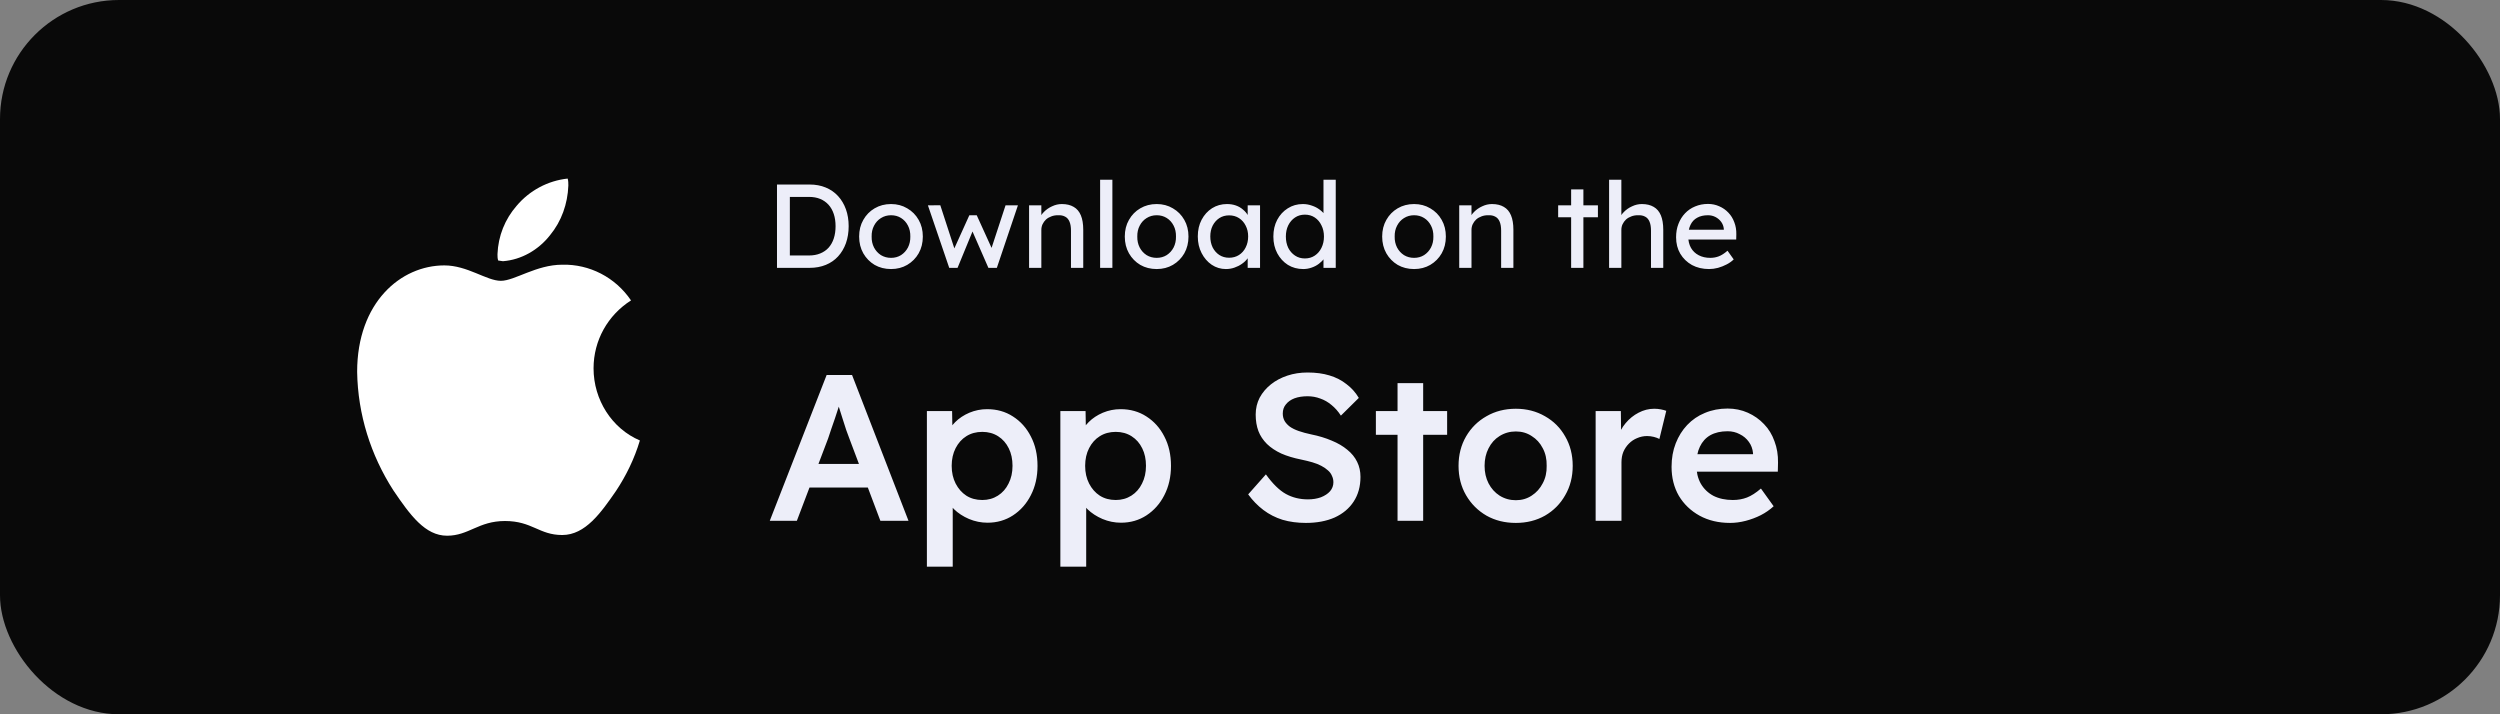 <svg width="168" height="48" viewBox="0 0 168 48" fill="none" xmlns="http://www.w3.org/2000/svg">
<rect x="0" y="0" width="168" height="48" fill="#808080" stroke="none"/>
<rect width="168" height="48" rx="8" fill="#090909"/>
<g clip-path="url(#clip0_856_22423)">
<path d="M42.405 20.188C40.848 21.177 39.887 22.871 39.887 24.753C39.887 26.871 41.123 28.8 43 29.6C42.634 30.823 42.084 31.953 41.398 32.988C40.39 34.447 39.337 35.953 37.781 35.953C36.224 35.953 35.766 35.012 33.935 35.012C32.149 35.012 31.508 36 30.043 36C28.578 36 27.571 34.635 26.427 32.941C24.916 30.588 24.046 27.859 24 24.988C24 20.329 26.93 17.835 29.86 17.835C31.417 17.835 32.699 18.871 33.66 18.871C34.576 18.871 36.041 17.788 37.781 17.788C39.612 17.741 41.352 18.635 42.405 20.188ZM36.957 15.812C37.735 14.871 38.147 13.694 38.193 12.471C38.193 12.329 38.193 12.141 38.147 12C36.819 12.141 35.583 12.8 34.713 13.835C33.935 14.729 33.477 15.859 33.431 17.082C33.431 17.224 33.431 17.365 33.477 17.506C33.569 17.506 33.706 17.553 33.798 17.553C35.034 17.459 36.178 16.8 36.957 15.812Z" fill="white"/>
</g>
<path d="M52.214 18V12.4H54.406C54.806 12.4 55.166 12.467 55.486 12.6C55.811 12.733 56.088 12.925 56.318 13.176C56.547 13.427 56.723 13.723 56.846 14.064C56.968 14.405 57.03 14.784 57.03 15.2C57.03 15.616 56.968 15.997 56.846 16.344C56.723 16.685 56.547 16.981 56.318 17.232C56.094 17.477 55.819 17.667 55.494 17.8C55.168 17.933 54.806 18 54.406 18H52.214ZM53.078 17.256L53.054 17.168H54.366C54.648 17.168 54.899 17.123 55.118 17.032C55.342 16.941 55.528 16.813 55.678 16.648C55.832 16.477 55.95 16.269 56.03 16.024C56.11 15.779 56.15 15.504 56.15 15.2C56.15 14.896 56.11 14.624 56.03 14.384C55.95 14.139 55.832 13.931 55.678 13.76C55.523 13.589 55.336 13.459 55.118 13.368C54.899 13.277 54.648 13.232 54.366 13.232H53.03L53.078 13.16V17.256ZM59.878 18.08C59.467 18.08 59.099 17.987 58.774 17.8C58.454 17.608 58.201 17.349 58.014 17.024C57.827 16.693 57.734 16.317 57.734 15.896C57.734 15.475 57.827 15.101 58.014 14.776C58.201 14.445 58.454 14.187 58.774 14C59.099 13.808 59.467 13.712 59.878 13.712C60.283 13.712 60.646 13.808 60.966 14C61.291 14.187 61.547 14.445 61.734 14.776C61.921 15.101 62.014 15.475 62.014 15.896C62.014 16.317 61.921 16.693 61.734 17.024C61.547 17.349 61.291 17.608 60.966 17.8C60.646 17.987 60.283 18.08 59.878 18.08ZM59.878 17.328C60.129 17.328 60.353 17.267 60.55 17.144C60.747 17.016 60.902 16.845 61.014 16.632C61.126 16.413 61.179 16.168 61.174 15.896C61.179 15.619 61.126 15.373 61.014 15.16C60.902 14.941 60.747 14.771 60.55 14.648C60.353 14.525 60.129 14.464 59.878 14.464C59.627 14.464 59.401 14.528 59.198 14.656C59.001 14.779 58.846 14.949 58.734 15.168C58.622 15.381 58.569 15.624 58.574 15.896C58.569 16.168 58.622 16.413 58.734 16.632C58.846 16.845 59.001 17.016 59.198 17.144C59.401 17.267 59.627 17.328 59.878 17.328ZM63.788 18L62.356 13.8L63.188 13.792L64.212 16.936L64.028 16.92L65.14 14.464H65.636L66.756 16.928L66.54 16.944L67.572 13.8H68.404L66.988 18H66.42L65.252 15.328L65.436 15.352L64.348 18H63.788ZM69.154 18V13.8H69.978V14.664L69.834 14.76C69.888 14.573 69.992 14.403 70.146 14.248C70.301 14.088 70.485 13.96 70.698 13.864C70.912 13.763 71.13 13.712 71.354 13.712C71.674 13.712 71.941 13.776 72.154 13.904C72.368 14.027 72.528 14.216 72.634 14.472C72.741 14.728 72.794 15.051 72.794 15.44V18H71.97V15.496C71.97 15.256 71.938 15.059 71.874 14.904C71.81 14.744 71.712 14.629 71.578 14.56C71.445 14.485 71.279 14.453 71.082 14.464C70.922 14.464 70.775 14.491 70.642 14.544C70.509 14.592 70.391 14.661 70.29 14.752C70.194 14.843 70.117 14.949 70.058 15.072C70.005 15.189 69.978 15.317 69.978 15.456V18H69.57C69.501 18 69.431 18 69.362 18C69.293 18 69.224 18 69.154 18ZM73.928 18V12.08H74.752V18H73.928ZM77.73 18.08C77.319 18.08 76.951 17.987 76.626 17.8C76.306 17.608 76.052 17.349 75.866 17.024C75.679 16.693 75.586 16.317 75.586 15.896C75.586 15.475 75.679 15.101 75.866 14.776C76.052 14.445 76.306 14.187 76.626 14C76.951 13.808 77.319 13.712 77.73 13.712C78.135 13.712 78.498 13.808 78.818 14C79.143 14.187 79.399 14.445 79.586 14.776C79.772 15.101 79.866 15.475 79.866 15.896C79.866 16.317 79.772 16.693 79.586 17.024C79.399 17.349 79.143 17.608 78.818 17.8C78.498 17.987 78.135 18.08 77.73 18.08ZM77.73 17.328C77.98 17.328 78.204 17.267 78.402 17.144C78.599 17.016 78.754 16.845 78.866 16.632C78.978 16.413 79.031 16.168 79.026 15.896C79.031 15.619 78.978 15.373 78.866 15.16C78.754 14.941 78.599 14.771 78.402 14.648C78.204 14.525 77.98 14.464 77.73 14.464C77.479 14.464 77.252 14.528 77.05 14.656C76.852 14.779 76.698 14.949 76.586 15.168C76.474 15.381 76.42 15.624 76.426 15.896C76.42 16.168 76.474 16.413 76.586 16.632C76.698 16.845 76.852 17.016 77.05 17.144C77.252 17.267 77.479 17.328 77.73 17.328ZM82.379 18.08C82.033 18.08 81.716 17.984 81.427 17.792C81.145 17.6 80.918 17.339 80.748 17.008C80.577 16.677 80.492 16.304 80.492 15.888C80.492 15.467 80.577 15.093 80.748 14.768C80.924 14.437 81.158 14.179 81.451 13.992C81.75 13.805 82.084 13.712 82.451 13.712C82.67 13.712 82.87 13.744 83.052 13.808C83.233 13.872 83.39 13.963 83.523 14.08C83.662 14.192 83.774 14.323 83.859 14.472C83.95 14.621 84.006 14.781 84.028 14.952L83.844 14.888V13.8H84.675V18H83.844V17L84.035 16.944C84.004 17.088 83.937 17.229 83.835 17.368C83.74 17.501 83.614 17.621 83.46 17.728C83.31 17.835 83.142 17.92 82.956 17.984C82.774 18.048 82.582 18.08 82.379 18.08ZM82.596 17.32C82.846 17.32 83.067 17.259 83.26 17.136C83.451 17.013 83.601 16.845 83.707 16.632C83.82 16.413 83.876 16.165 83.876 15.888C83.876 15.616 83.82 15.373 83.707 15.16C83.601 14.947 83.451 14.779 83.26 14.656C83.067 14.533 82.846 14.472 82.596 14.472C82.35 14.472 82.132 14.533 81.939 14.656C81.753 14.779 81.603 14.947 81.492 15.16C81.385 15.373 81.332 15.616 81.332 15.888C81.332 16.165 81.385 16.413 81.492 16.632C81.603 16.845 81.753 17.013 81.939 17.136C82.132 17.259 82.35 17.32 82.596 17.32ZM87.578 18.08C87.194 18.08 86.85 17.987 86.546 17.8C86.247 17.608 86.01 17.349 85.834 17.024C85.658 16.693 85.57 16.317 85.57 15.896C85.57 15.475 85.655 15.101 85.826 14.776C86.002 14.445 86.239 14.187 86.538 14C86.837 13.808 87.175 13.712 87.554 13.712C87.762 13.712 87.962 13.747 88.154 13.816C88.351 13.88 88.527 13.971 88.682 14.088C88.837 14.2 88.957 14.325 89.042 14.464C89.133 14.597 89.178 14.733 89.178 14.872L88.938 14.888V12.08H89.762V18H88.938V17H89.098C89.098 17.128 89.055 17.256 88.97 17.384C88.885 17.507 88.77 17.621 88.626 17.728C88.487 17.835 88.325 17.92 88.138 17.984C87.957 18.048 87.77 18.08 87.578 18.08ZM87.69 17.368C87.941 17.368 88.162 17.304 88.354 17.176C88.546 17.048 88.695 16.875 88.802 16.656C88.914 16.432 88.97 16.179 88.97 15.896C88.97 15.613 88.914 15.363 88.802 15.144C88.695 14.92 88.546 14.744 88.354 14.616C88.162 14.488 87.941 14.424 87.69 14.424C87.439 14.424 87.218 14.488 87.026 14.616C86.834 14.744 86.682 14.92 86.57 15.144C86.463 15.363 86.41 15.613 86.41 15.896C86.41 16.179 86.463 16.432 86.57 16.656C86.682 16.875 86.834 17.048 87.026 17.176C87.218 17.304 87.439 17.368 87.69 17.368ZM95.026 18.08C94.616 18.08 94.248 17.987 93.922 17.8C93.603 17.608 93.349 17.349 93.162 17.024C92.976 16.693 92.882 16.317 92.882 15.896C92.882 15.475 92.976 15.101 93.162 14.776C93.349 14.445 93.603 14.187 93.922 14C94.248 13.808 94.616 13.712 95.026 13.712C95.432 13.712 95.794 13.808 96.115 14C96.44 14.187 96.696 14.445 96.882 14.776C97.069 15.101 97.162 15.475 97.162 15.896C97.162 16.317 97.069 16.693 96.882 17.024C96.696 17.349 96.44 17.608 96.115 17.8C95.794 17.987 95.432 18.08 95.026 18.08ZM95.026 17.328C95.277 17.328 95.501 17.267 95.698 17.144C95.896 17.016 96.05 16.845 96.162 16.632C96.275 16.413 96.328 16.168 96.323 15.896C96.328 15.619 96.275 15.373 96.162 15.16C96.05 14.941 95.896 14.771 95.698 14.648C95.501 14.525 95.277 14.464 95.026 14.464C94.776 14.464 94.549 14.528 94.347 14.656C94.149 14.779 93.995 14.949 93.882 15.168C93.77 15.381 93.717 15.624 93.722 15.896C93.717 16.168 93.77 16.413 93.882 16.632C93.995 16.845 94.149 17.016 94.347 17.144C94.549 17.267 94.776 17.328 95.026 17.328ZM98.06 18V13.8H98.884V14.664L98.74 14.76C98.794 14.573 98.898 14.403 99.052 14.248C99.207 14.088 99.391 13.96 99.604 13.864C99.818 13.763 100.036 13.712 100.26 13.712C100.58 13.712 100.847 13.776 101.06 13.904C101.274 14.027 101.434 14.216 101.54 14.472C101.647 14.728 101.7 15.051 101.7 15.44V18H100.876V15.496C100.876 15.256 100.844 15.059 100.78 14.904C100.716 14.744 100.618 14.629 100.484 14.56C100.351 14.485 100.186 14.453 99.988 14.464C99.828 14.464 99.682 14.491 99.548 14.544C99.415 14.592 99.298 14.661 99.196 14.752C99.1 14.843 99.023 14.949 98.964 15.072C98.911 15.189 98.884 15.317 98.884 15.456V18H98.476C98.407 18 98.338 18 98.268 18C98.199 18 98.13 18 98.06 18ZM105.58 18V12.728H106.404V18H105.58ZM104.708 14.6V13.8H107.38V14.6H104.708ZM108.131 18V12.08H108.955V14.664L108.811 14.76C108.864 14.573 108.968 14.403 109.123 14.248C109.277 14.088 109.461 13.96 109.675 13.864C109.888 13.763 110.107 13.712 110.331 13.712C110.651 13.712 110.917 13.776 111.131 13.904C111.344 14.027 111.504 14.216 111.611 14.472C111.717 14.728 111.771 15.051 111.771 15.44V18H110.947V15.496C110.947 15.256 110.915 15.059 110.851 14.904C110.787 14.744 110.688 14.629 110.555 14.56C110.421 14.485 110.256 14.453 110.059 14.464C109.899 14.464 109.752 14.491 109.619 14.544C109.485 14.592 109.368 14.661 109.267 14.752C109.171 14.843 109.093 14.949 109.035 15.072C108.981 15.189 108.955 15.317 108.955 15.456V18H108.547C108.477 18 108.408 18 108.339 18C108.269 18 108.2 18 108.131 18ZM114.849 18.08C114.417 18.08 114.033 17.989 113.697 17.808C113.366 17.621 113.105 17.368 112.913 17.048C112.726 16.728 112.633 16.36 112.633 15.944C112.633 15.613 112.686 15.312 112.793 15.04C112.899 14.768 113.046 14.533 113.233 14.336C113.425 14.133 113.651 13.979 113.913 13.872C114.179 13.76 114.467 13.704 114.777 13.704C115.049 13.704 115.302 13.757 115.537 13.864C115.771 13.965 115.974 14.107 116.145 14.288C116.321 14.469 116.454 14.685 116.545 14.936C116.641 15.181 116.686 15.451 116.681 15.744L116.673 16.096H113.241L113.057 15.44H115.961L115.841 15.576V15.384C115.825 15.208 115.766 15.051 115.665 14.912C115.563 14.773 115.435 14.664 115.281 14.584C115.126 14.504 114.958 14.464 114.777 14.464C114.489 14.464 114.246 14.52 114.049 14.632C113.851 14.739 113.702 14.899 113.601 15.112C113.499 15.32 113.449 15.579 113.449 15.888C113.449 16.181 113.51 16.437 113.633 16.656C113.755 16.869 113.929 17.035 114.153 17.152C114.377 17.269 114.635 17.328 114.929 17.328C115.137 17.328 115.329 17.293 115.505 17.224C115.686 17.155 115.881 17.029 116.089 16.848L116.505 17.432C116.377 17.56 116.219 17.672 116.033 17.768C115.851 17.864 115.657 17.941 115.449 18C115.246 18.053 115.046 18.08 114.849 18.08Z" fill="#EDEEF9"/>
<path d="M51.728 35L55.55 25.2H57.258L61.052 35H59.162L57.062 29.428C57.015 29.316 56.95 29.139 56.866 28.896C56.791 28.653 56.707 28.392 56.614 28.112C56.521 27.823 56.437 27.557 56.362 27.314C56.287 27.062 56.231 26.88 56.194 26.768L56.544 26.754C56.488 26.941 56.423 27.151 56.348 27.384C56.273 27.617 56.194 27.86 56.11 28.112C56.026 28.364 55.942 28.607 55.858 28.84C55.783 29.073 55.713 29.283 55.648 29.47L53.548 35H51.728ZM53.464 32.76L54.094 31.178H58.56L59.232 32.76H53.464ZM62.287 38.08V27.622H63.981L64.009 29.302L63.715 29.176C63.771 28.887 63.93 28.616 64.191 28.364C64.453 28.103 64.77 27.893 65.143 27.734C65.526 27.575 65.923 27.496 66.333 27.496C66.987 27.496 67.565 27.659 68.069 27.986C68.583 28.313 68.984 28.761 69.273 29.33C69.572 29.899 69.721 30.557 69.721 31.304C69.721 32.041 69.572 32.699 69.273 33.278C68.984 33.847 68.583 34.3 68.069 34.636C67.565 34.963 66.996 35.126 66.361 35.126C65.932 35.126 65.517 35.042 65.115 34.874C64.723 34.706 64.387 34.487 64.107 34.216C63.837 33.945 63.669 33.661 63.603 33.362L64.023 33.166V38.08H62.287ZM66.011 33.6C66.403 33.6 66.753 33.502 67.061 33.306C67.369 33.11 67.607 32.839 67.775 32.494C67.953 32.149 68.041 31.752 68.041 31.304C68.041 30.856 67.957 30.464 67.789 30.128C67.621 29.783 67.383 29.512 67.075 29.316C66.767 29.12 66.413 29.022 66.011 29.022C65.601 29.022 65.241 29.12 64.933 29.316C64.635 29.503 64.397 29.769 64.219 30.114C64.042 30.459 63.953 30.856 63.953 31.304C63.953 31.752 64.042 32.149 64.219 32.494C64.397 32.839 64.635 33.11 64.933 33.306C65.241 33.502 65.601 33.6 66.011 33.6ZM71.256 38.08V27.622H72.95L72.978 29.302L72.684 29.176C72.74 28.887 72.899 28.616 73.16 28.364C73.421 28.103 73.739 27.893 74.112 27.734C74.495 27.575 74.891 27.496 75.302 27.496C75.955 27.496 76.534 27.659 77.038 27.986C77.551 28.313 77.953 28.761 78.242 29.33C78.541 29.899 78.69 30.557 78.69 31.304C78.69 32.041 78.541 32.699 78.242 33.278C77.953 33.847 77.551 34.3 77.038 34.636C76.534 34.963 75.965 35.126 75.33 35.126C74.901 35.126 74.485 35.042 74.084 34.874C73.692 34.706 73.356 34.487 73.076 34.216C72.805 33.945 72.637 33.661 72.572 33.362L72.992 33.166V38.08H71.256ZM74.98 33.6C75.372 33.6 75.722 33.502 76.03 33.306C76.338 33.11 76.576 32.839 76.744 32.494C76.921 32.149 77.01 31.752 77.01 31.304C77.01 30.856 76.926 30.464 76.758 30.128C76.59 29.783 76.352 29.512 76.044 29.316C75.736 29.12 75.381 29.022 74.98 29.022C74.569 29.022 74.21 29.12 73.902 29.316C73.603 29.503 73.365 29.769 73.188 30.114C73.011 30.459 72.922 30.856 72.922 31.304C72.922 31.752 73.011 32.149 73.188 32.494C73.365 32.839 73.603 33.11 73.902 33.306C74.21 33.502 74.569 33.6 74.98 33.6ZM87.756 35.14C87.187 35.14 86.664 35.07 86.188 34.93C85.712 34.781 85.283 34.561 84.9 34.272C84.517 33.983 84.177 33.633 83.878 33.222L85.068 31.878C85.525 32.513 85.973 32.951 86.412 33.194C86.851 33.437 87.345 33.558 87.896 33.558C88.213 33.558 88.503 33.511 88.764 33.418C89.025 33.315 89.231 33.18 89.38 33.012C89.529 32.835 89.604 32.634 89.604 32.41C89.604 32.251 89.571 32.107 89.506 31.976C89.45 31.836 89.361 31.715 89.24 31.612C89.119 31.5 88.969 31.397 88.792 31.304C88.615 31.211 88.414 31.131 88.19 31.066C87.966 31.001 87.719 30.94 87.448 30.884C86.935 30.781 86.487 30.646 86.104 30.478C85.721 30.301 85.399 30.086 85.138 29.834C84.877 29.573 84.685 29.283 84.564 28.966C84.443 28.639 84.382 28.271 84.382 27.86C84.382 27.449 84.471 27.071 84.648 26.726C84.835 26.381 85.087 26.082 85.404 25.83C85.721 25.578 86.09 25.382 86.51 25.242C86.93 25.102 87.383 25.032 87.868 25.032C88.419 25.032 88.909 25.097 89.338 25.228C89.777 25.359 90.159 25.555 90.486 25.816C90.822 26.068 91.097 26.376 91.312 26.74L90.108 27.93C89.921 27.641 89.711 27.403 89.478 27.216C89.245 27.02 88.993 26.875 88.722 26.782C88.451 26.679 88.167 26.628 87.868 26.628C87.532 26.628 87.238 26.675 86.986 26.768C86.743 26.861 86.552 26.997 86.412 27.174C86.272 27.342 86.202 27.547 86.202 27.79C86.202 27.977 86.244 28.145 86.328 28.294C86.412 28.434 86.529 28.56 86.678 28.672C86.837 28.784 87.037 28.882 87.28 28.966C87.523 29.05 87.798 29.125 88.106 29.19C88.619 29.293 89.081 29.433 89.492 29.61C89.903 29.778 90.253 29.983 90.542 30.226C90.831 30.459 91.051 30.73 91.2 31.038C91.349 31.337 91.424 31.673 91.424 32.046C91.424 32.69 91.27 33.245 90.962 33.712C90.663 34.169 90.239 34.524 89.688 34.776C89.137 35.019 88.493 35.14 87.756 35.14ZM93.915 35V25.746H95.637V35H93.915ZM92.459 29.218V27.622H97.247V29.218H92.459ZM101.864 35.14C101.127 35.14 100.469 34.977 99.89 34.65C99.312 34.314 98.854 33.857 98.518 33.278C98.182 32.699 98.014 32.041 98.014 31.304C98.014 30.567 98.182 29.909 98.518 29.33C98.854 28.751 99.312 28.299 99.89 27.972C100.469 27.636 101.127 27.468 101.864 27.468C102.592 27.468 103.246 27.636 103.824 27.972C104.403 28.299 104.856 28.751 105.182 29.33C105.518 29.909 105.686 30.567 105.686 31.304C105.686 32.041 105.518 32.699 105.182 33.278C104.856 33.857 104.403 34.314 103.824 34.65C103.246 34.977 102.592 35.14 101.864 35.14ZM101.864 33.614C102.266 33.614 102.62 33.511 102.928 33.306C103.246 33.101 103.493 32.825 103.67 32.48C103.857 32.135 103.946 31.743 103.936 31.304C103.946 30.856 103.857 30.459 103.67 30.114C103.493 29.769 103.246 29.498 102.928 29.302C102.62 29.097 102.266 28.994 101.864 28.994C101.463 28.994 101.099 29.097 100.772 29.302C100.455 29.498 100.208 29.773 100.03 30.128C99.853 30.473 99.764 30.865 99.764 31.304C99.764 31.743 99.853 32.135 100.03 32.48C100.208 32.825 100.455 33.101 100.772 33.306C101.099 33.511 101.463 33.614 101.864 33.614ZM107.227 35V27.622H108.921L108.949 29.974L108.711 29.442C108.813 29.069 108.991 28.733 109.243 28.434C109.495 28.135 109.784 27.902 110.111 27.734C110.447 27.557 110.797 27.468 111.161 27.468C111.319 27.468 111.469 27.482 111.609 27.51C111.758 27.538 111.879 27.571 111.973 27.608L111.511 29.498C111.408 29.442 111.282 29.395 111.133 29.358C110.983 29.321 110.834 29.302 110.685 29.302C110.451 29.302 110.227 29.349 110.013 29.442C109.807 29.526 109.625 29.647 109.467 29.806C109.308 29.965 109.182 30.151 109.089 30.366C109.005 30.571 108.963 30.805 108.963 31.066V35H107.227ZM116.263 35.14C115.488 35.14 114.802 34.977 114.205 34.65C113.617 34.323 113.155 33.88 112.819 33.32C112.492 32.751 112.329 32.102 112.329 31.374C112.329 30.795 112.422 30.268 112.609 29.792C112.796 29.316 113.052 28.905 113.379 28.56C113.715 28.205 114.112 27.935 114.569 27.748C115.036 27.552 115.544 27.454 116.095 27.454C116.58 27.454 117.033 27.547 117.453 27.734C117.873 27.921 118.237 28.177 118.545 28.504C118.853 28.821 119.086 29.204 119.245 29.652C119.413 30.091 119.492 30.571 119.483 31.094L119.469 31.696H113.491L113.169 30.52H118.027L117.803 30.758V30.45C117.775 30.161 117.682 29.909 117.523 29.694C117.364 29.47 117.159 29.297 116.907 29.176C116.664 29.045 116.394 28.98 116.095 28.98C115.638 28.98 115.25 29.069 114.933 29.246C114.625 29.423 114.392 29.68 114.233 30.016C114.074 30.343 113.995 30.753 113.995 31.248C113.995 31.724 114.093 32.139 114.289 32.494C114.494 32.849 114.779 33.124 115.143 33.32C115.516 33.507 115.95 33.6 116.445 33.6C116.79 33.6 117.108 33.544 117.397 33.432C117.686 33.32 117.999 33.119 118.335 32.83L119.189 34.02C118.937 34.253 118.648 34.454 118.321 34.622C118.004 34.781 117.668 34.907 117.313 35C116.958 35.093 116.608 35.14 116.263 35.14Z" fill="#EDEEF9"/>
<defs>
<clipPath id="clip0_856_22423">
<rect width="19" height="24" fill="white" transform="translate(24 12)"/>
</clipPath>
</defs>
</svg>
